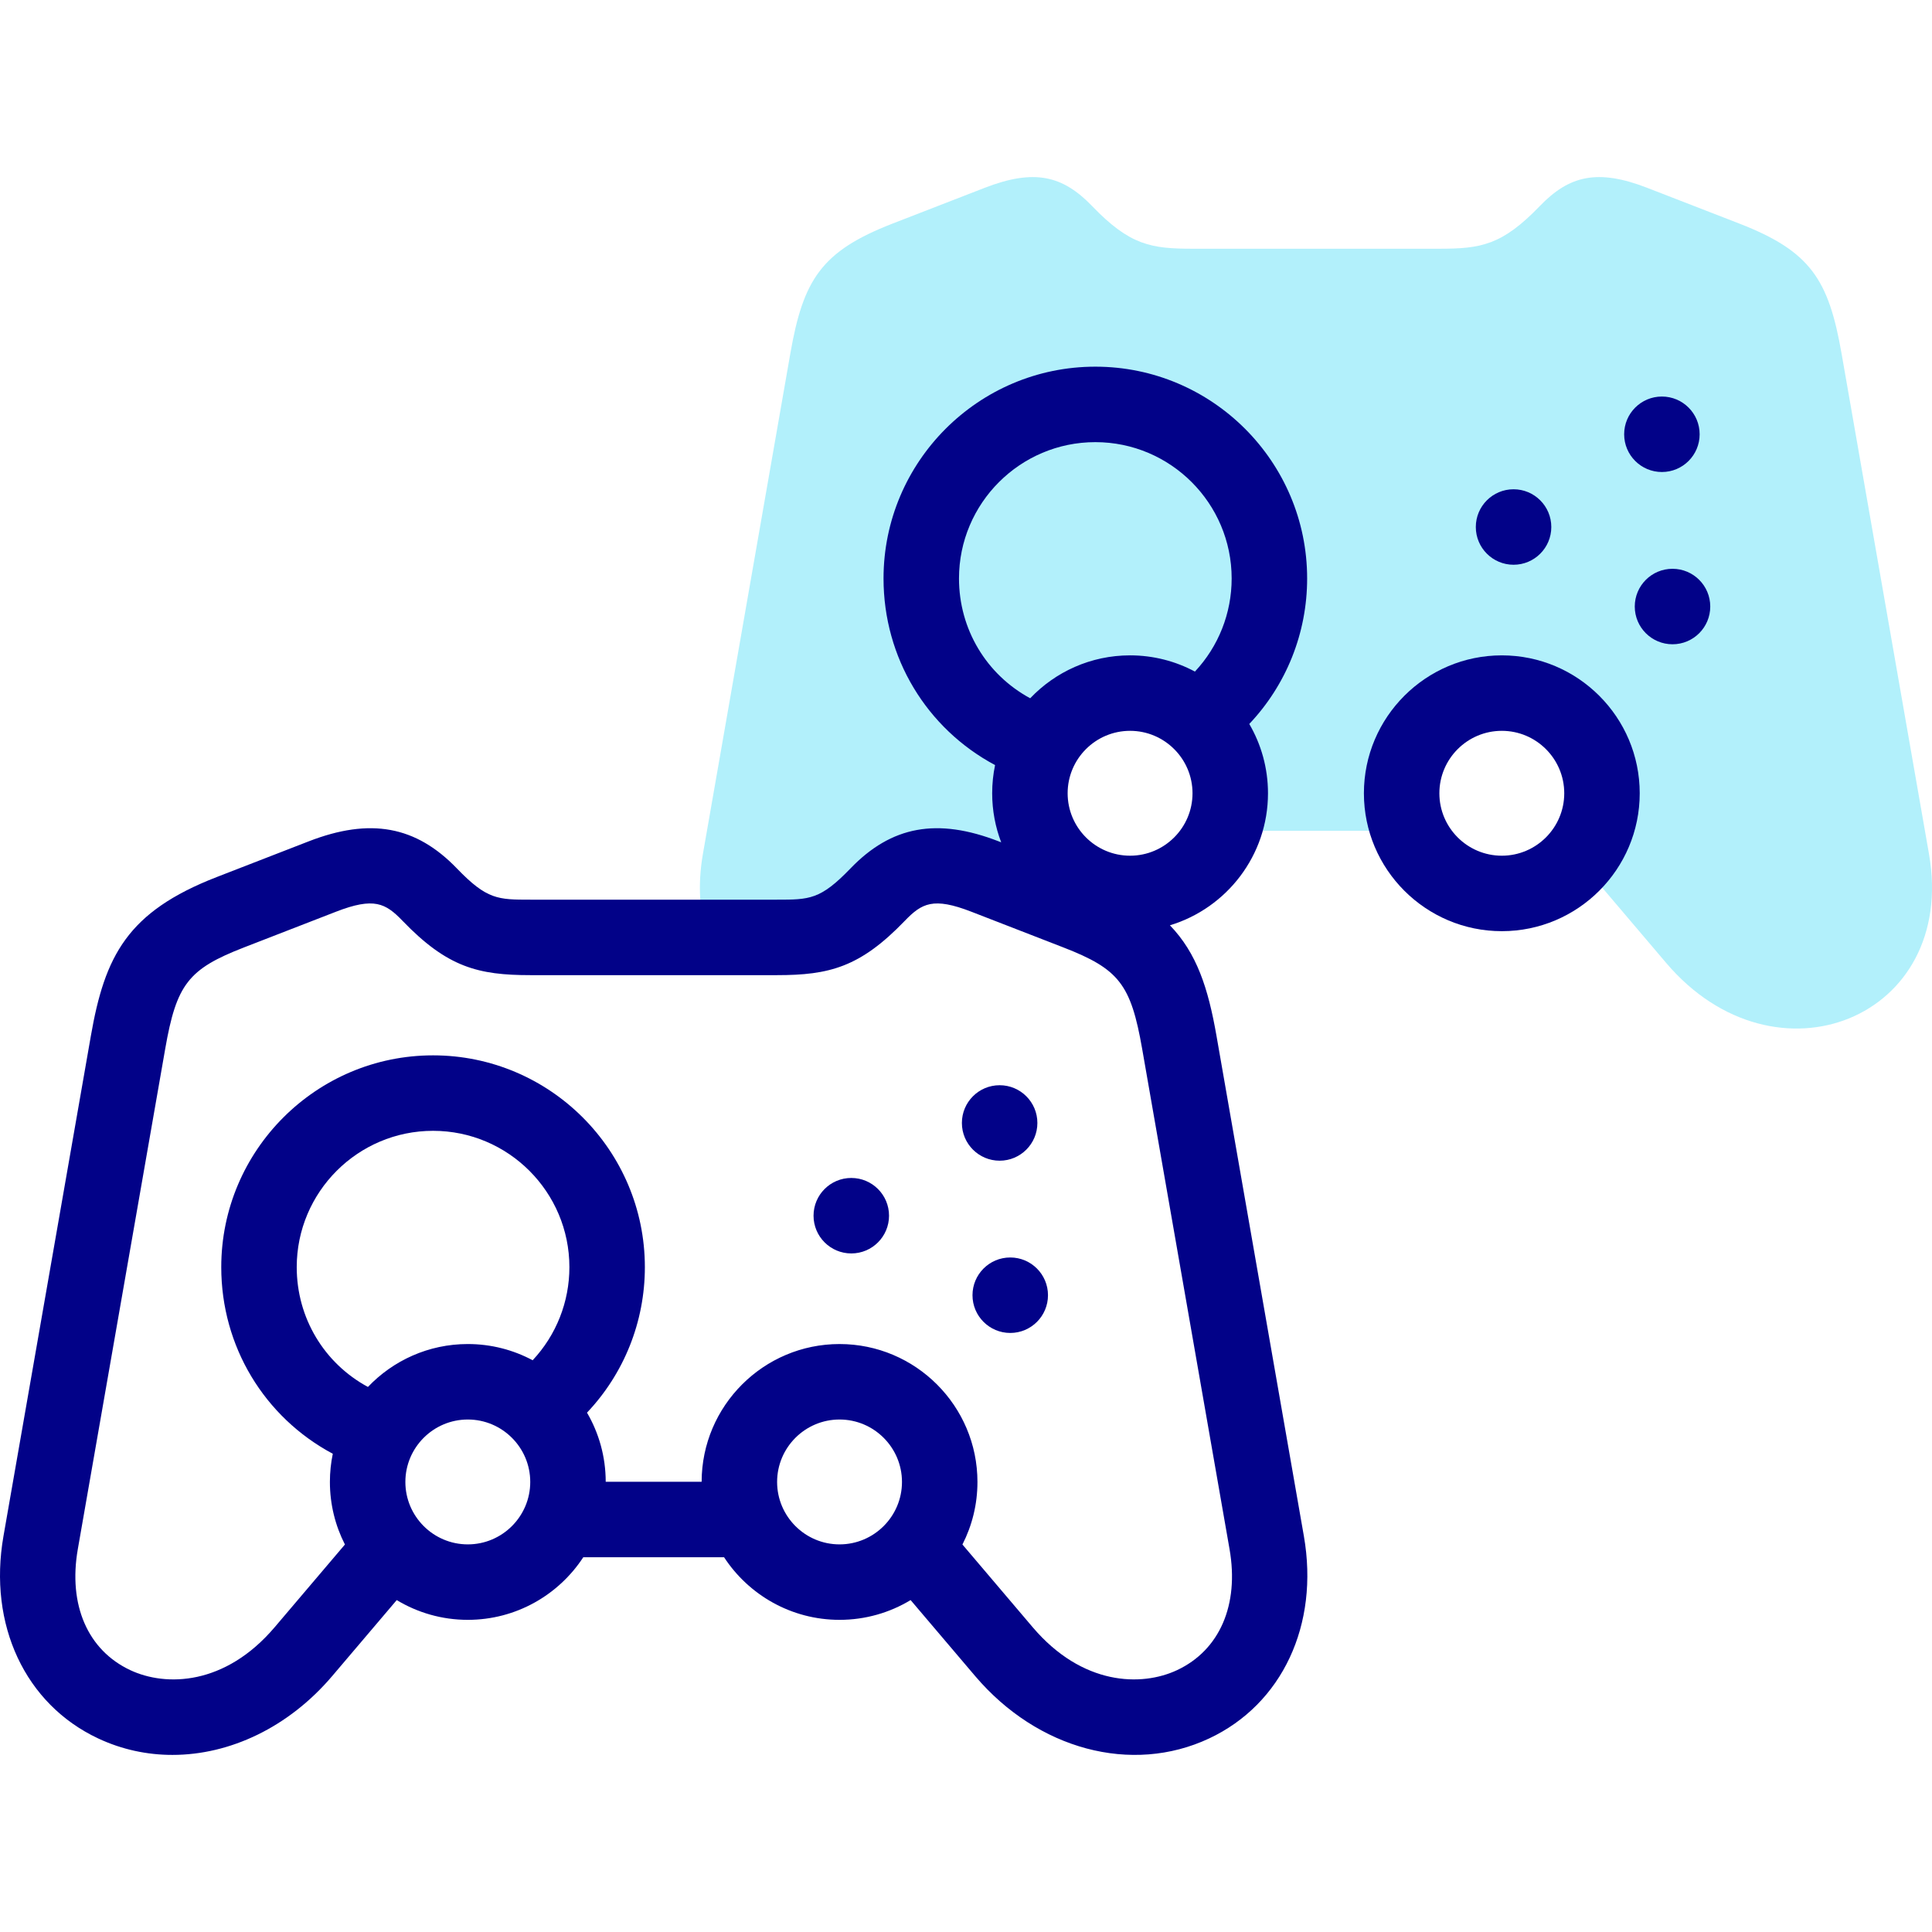 <svg id="Capa_1" enable-background="new 0 0 511.969 511.969" height="512" viewBox="0 0 511.969 511.969" width="512" xmlns="http://www.w3.org/2000/svg"><g><path clip-rule="evenodd" d="m317.573 190.802c7.978 7.446 10.657 19.111 6.507 29.364h49.277c-6.98-17.24 5.634-36.499 24.615-36.499 22.936 0 34.889 27.137 19.906 44.107l2.488 2.488 21.157 24.907c28.977 34.111 77.247 14.629 69.647-28.879l-23.157-132.553c-3.43-19.638-8.207-27.157-27.133-34.502-8.116-3.15-16.232-6.3-24.349-9.45-13.153-5.105-20.684-3.292-28.481 4.807-10.032 10.419-15.651 11.32-26.692 11.32-21.76 0-43.521 0-65.281 0-11.041 0-16.661-.901-26.692-11.32-7.798-8.099-15.329-9.911-28.481-4.807-8.117 3.15-16.233 6.3-24.349 9.45-18.926 7.346-23.703 14.866-27.133 34.502l-23.155 132.552c-1.453 8.321-.863 15.762 1.244 22.119h18.35c11.041 0 16.661-.901 26.692-11.32 12.498-12.98 23.144-6.877 39.251-.627l7.641-8.816c-7.236-8.301-8.617-20.29-3.351-30.035 12.055-18.373 32.668-15.618 41.479-6.808z" fill="#b2f0fb" fill-rule="evenodd"/><g fill="#020288"><path d="m322.368 274.513c-2.211-12.659-5.221-21.933-12.345-29.312 15.02-4.541 25.987-18.508 25.987-34.99 0-6.69-1.807-12.965-4.958-18.365 9.812-10.365 15.333-24.094 15.333-38.554 0-30.949-25.179-56.127-56.127-56.127s-56.127 25.179-56.127 56.127c0 20.995 11.407 39.757 29.558 49.451-.503 2.412-.768 4.91-.768 7.468 0 4.577.846 8.961 2.39 13.002l-.656-.255c-16.3-6.325-28.422-4.107-39.304 7.193-7.948 8.256-10.856 8.256-19.487 8.256h-65.281c-8.632 0-11.539 0-19.489-8.256-10.881-11.3-23.001-13.519-39.303-7.193l-24.349 9.451c-23.729 9.209-29.665 20.915-33.365 42.104l-23.158 132.552c-4.104 23.492 5.754 44.539 25.112 53.619 6.265 2.938 12.938 4.358 19.662 4.358 15.29 0 30.83-7.349 42.345-20.904l17.094-20.124c5.504 3.323 11.949 5.237 18.834 5.237 12.794 0 24.072-6.608 30.603-16.59h37.302c6.531 9.982 17.809 16.59 30.602 16.59 6.885 0 13.331-1.914 18.835-5.237l17.095 20.124c16.577 19.515 41.495 26.165 62.006 16.545 19.359-9.08 29.216-30.126 25.112-53.619zm-22.904-47.757c-9.123 0-16.545-7.422-16.545-16.545s7.422-16.545 16.545-16.545 16.545 7.422 16.545 16.545-7.422 16.545-16.545 16.545zm-45.335-73.464c0-19.921 16.206-36.127 36.127-36.127s36.127 16.207 36.127 36.127c0 9.242-3.503 18.018-9.735 24.673-5.125-2.742-10.976-4.299-17.184-4.299-10.404 0-19.806 4.37-26.468 11.371-11.591-6.264-18.867-18.293-18.867-31.745zm-175.497 182.496c0-19.921 16.206-36.127 36.127-36.127s36.128 16.207 36.128 36.127c0 9.241-3.503 18.018-9.735 24.673-5.125-2.742-10.976-4.299-17.184-4.299-10.404 0-19.806 4.37-26.468 11.371-11.592-6.263-18.868-18.292-18.868-31.745zm45.335 73.464c-9.123 0-16.545-7.422-16.545-16.544 0-9.123 7.422-16.545 16.545-16.545s16.545 7.422 16.545 16.545c0 9.122-7.422 16.544-16.545 16.544zm81.963-16.544c0-9.123 7.422-16.545 16.544-16.545 9.123 0 16.546 7.422 16.546 16.545s-7.423 16.544-16.546 16.544c-9.122 0-16.544-7.422-16.544-16.544zm105.987 49.869c-9.436 4.426-25.117 4.098-38.271-11.386l-18.607-21.905c2.545-4.978 3.981-10.614 3.981-16.578 0-20.151-16.395-36.545-36.546-36.545-20.135 0-36.519 16.369-36.544 36.5h-25.418c-.008-6.673-1.814-12.932-4.958-18.319 9.813-10.366 15.333-24.095 15.333-38.555 0-30.949-25.179-56.127-56.128-56.127-30.948 0-56.127 25.179-56.127 56.127 0 20.995 11.407 39.758 29.558 49.451-.503 2.412-.768 4.91-.768 7.469 0 5.964 1.437 11.6 3.981 16.578l-18.607 21.905c-13.154 15.484-28.838 15.811-38.271 11.386-11.289-5.295-16.486-17.284-13.904-32.07l23.155-132.553c2.994-17.141 6.119-21.163 20.9-26.9l24.349-9.45c10.103-3.921 13.14-2.274 17.66 2.42 11.85 12.307 20.033 14.384 33.896 14.384h65.281c13.862 0 22.046-2.077 33.895-14.384 4.521-4.694 7.557-6.341 17.66-2.42l24.35 9.45c14.78 5.737 17.905 9.76 20.9 26.9l23.154 132.553c2.582 14.785-2.616 26.774-13.904 32.069z"/><path d="m264.899 307.578c5.522 0 10-4.477 10-10s-4.478-10-10-10h-.008c-5.522 0-9.996 4.477-9.996 10s4.481 10 10.004 10z"/><path d="m267.71 333.225h-.008c-5.522 0-9.996 4.477-9.996 10s4.481 10 10.004 10 10-4.477 10-10-4.477-10-10-10z"/><path d="m225.589 312.153h-.008c-5.522 0-9.996 4.477-9.996 10s4.481 10 10.004 10 10-4.477 10-10-4.477-10-10-10z"/><path d="m397.971 173.666c-20.151 0-36.545 16.394-36.545 36.545s16.394 36.545 36.545 36.545 36.545-16.394 36.545-36.545-16.394-36.545-36.545-36.545zm0 53.09c-9.123 0-16.545-7.422-16.545-16.545s7.422-16.545 16.545-16.545 16.545 7.422 16.545 16.545-7.422 16.545-16.545 16.545z"/><path d="m440.396 125.081c5.522 0 10-4.477 10-10s-4.478-10-10-10h-.008c-5.522 0-9.996 4.477-9.996 10s4.481 10 10.004 10z"/><path d="m443.207 150.728h-.007c-5.522 0-9.996 4.477-9.996 10s4.481 10 10.004 10 10-4.477 10-10-4.478-10-10.001-10z"/><path d="m401.086 149.656c5.522 0 10-4.477 10-10s-4.478-10-10-10h-.008c-5.522 0-9.996 4.477-9.996 10s4.482 10 10.004 10z"/></g></g></svg>